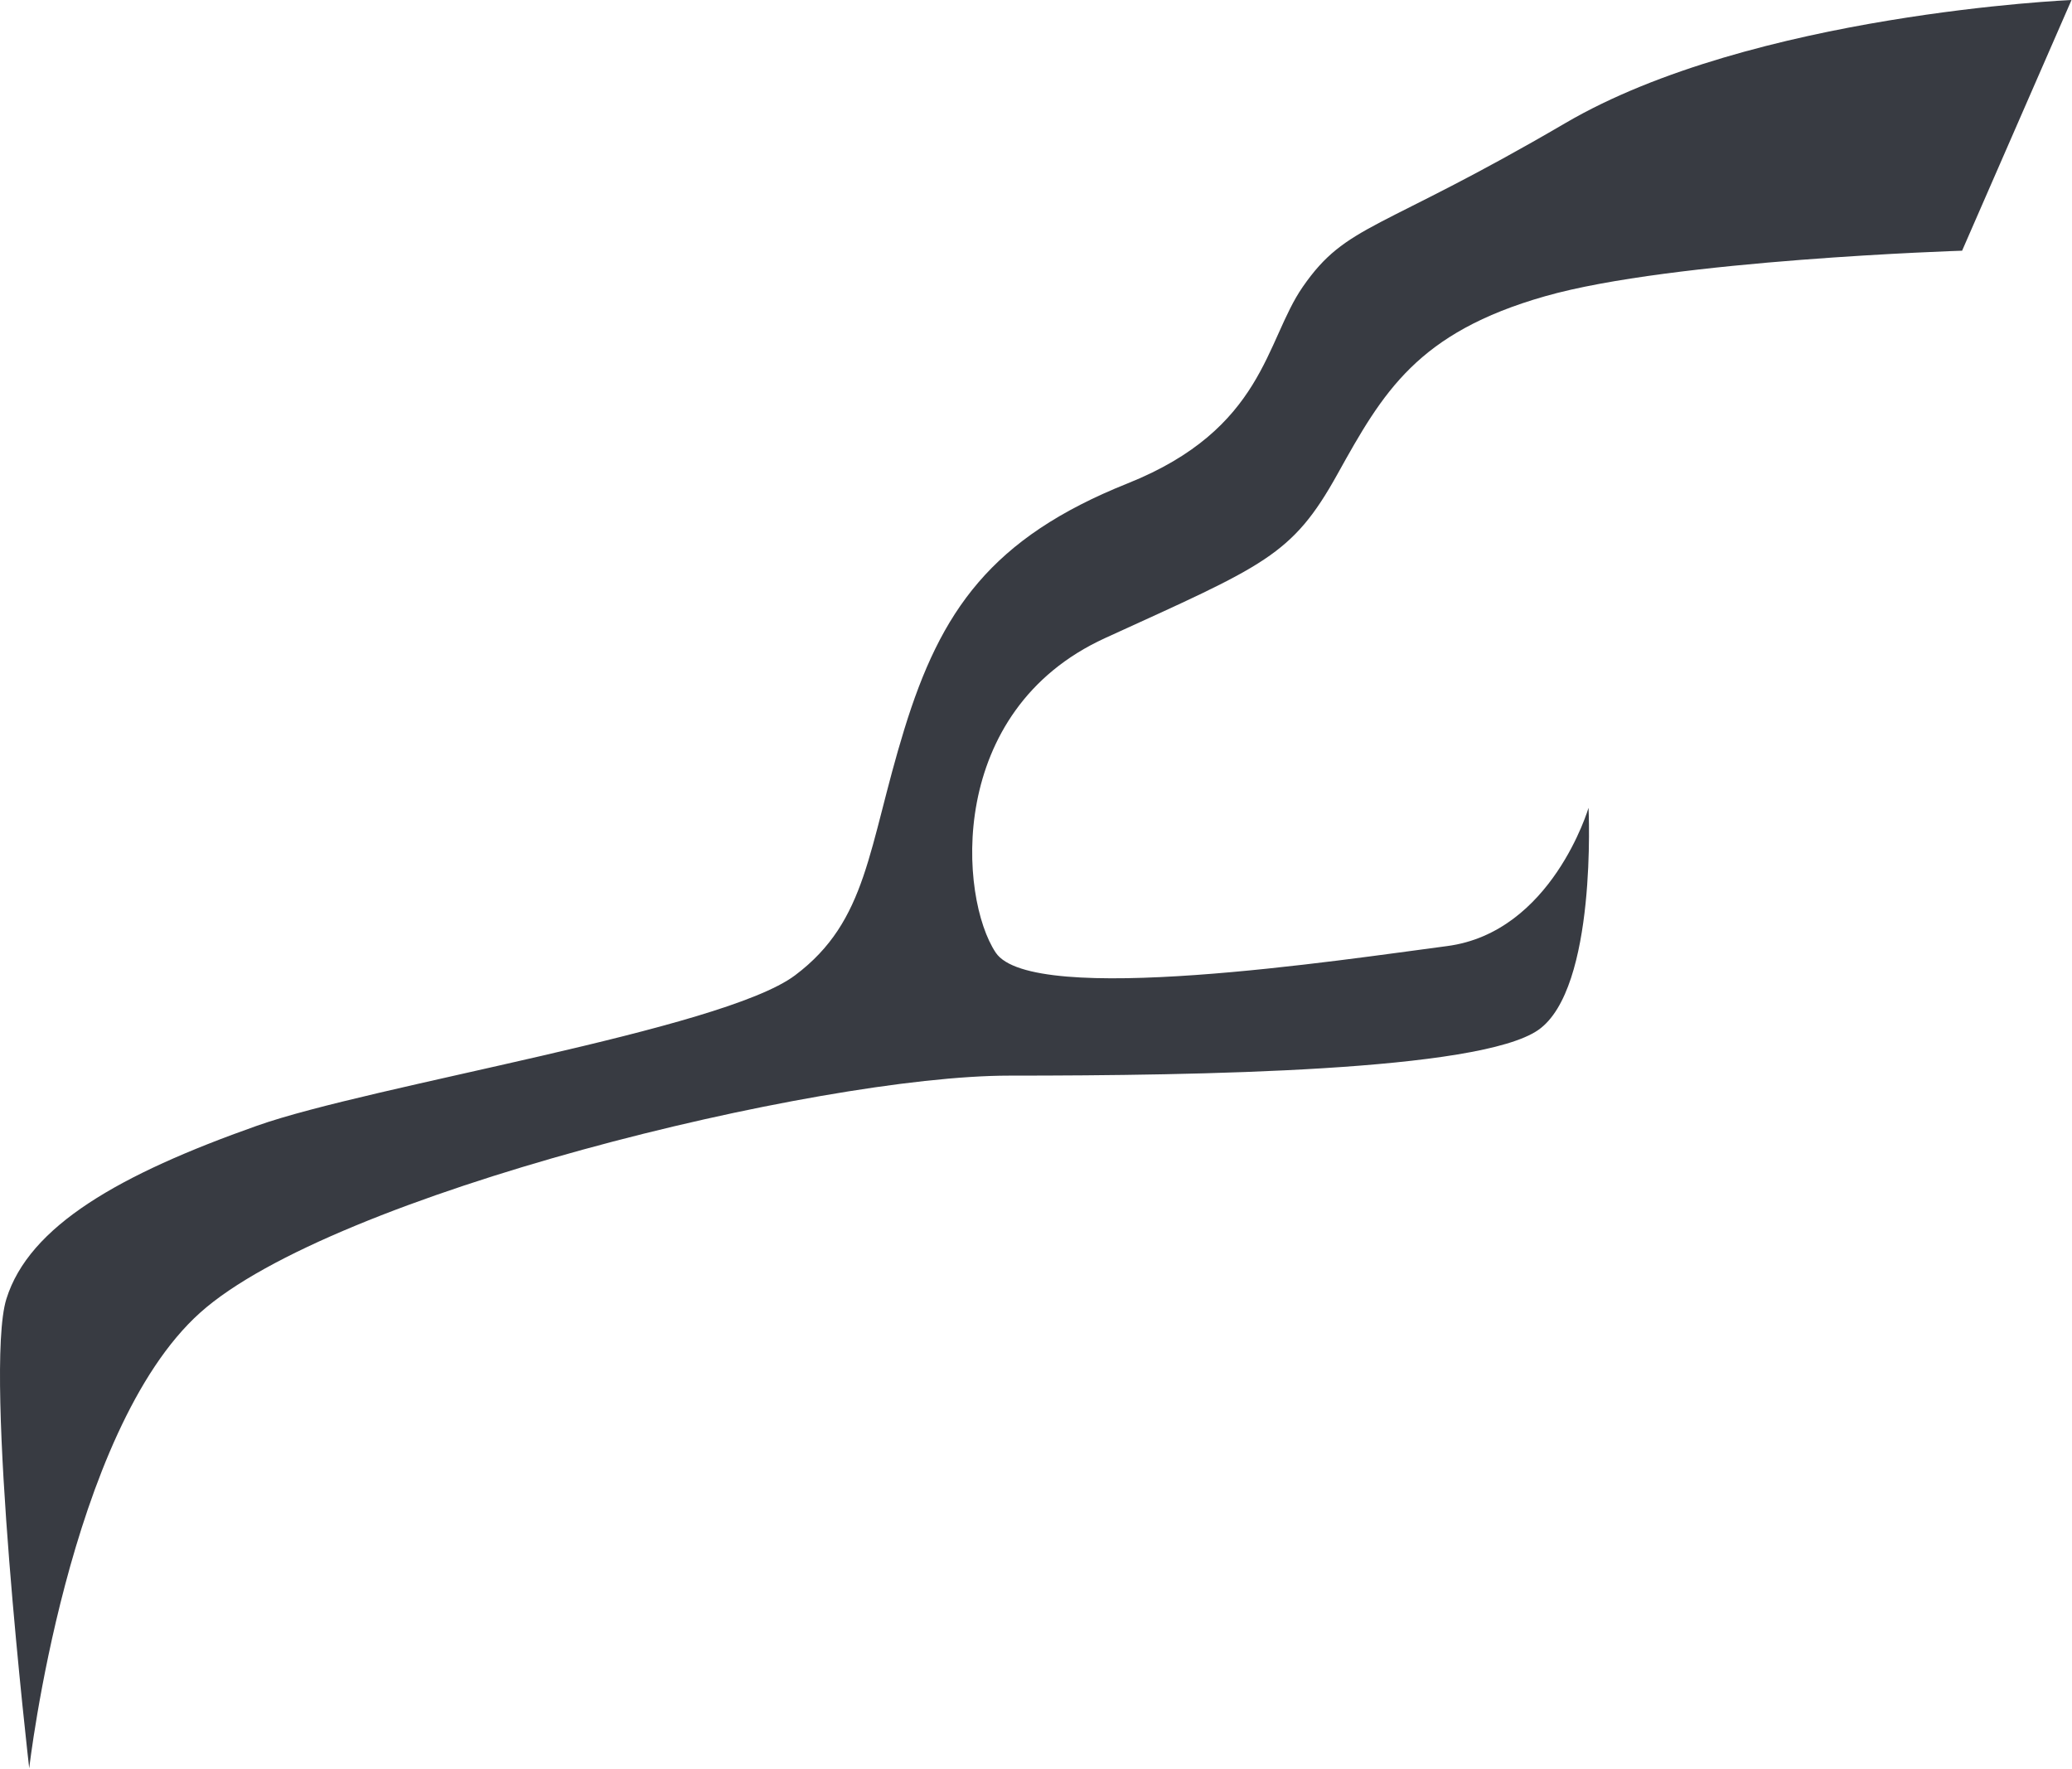 <svg width="382" height="326" viewBox="0 0 382 326" fill="none" xmlns="http://www.w3.org/2000/svg">
<path d="M381.89 0.001C381.89 0.001 323.061 2.527 288.605 22.683C254.148 42.839 248.3 41.146 240.18 52.876C233.27 62.847 233.109 79.025 207.889 89.103C182.668 99.181 173.432 112.618 166.71 134.467C159.989 156.316 160.016 169.713 146.558 179.791C133.115 189.869 68.652 199.987 47.398 207.498C21.989 216.475 5.373 225.975 1.178 239.425C-3.03 252.863 5.386 325.948 5.386 325.948C5.386 325.948 12.525 263.8 36.898 241.965C61.272 220.129 150.78 198.267 186.083 198.267C221.386 198.267 272.647 197.421 283.577 189.869C294.506 182.304 292.866 148.899 292.866 148.899C292.866 148.899 286.117 171.863 266.785 174.389C247.453 176.915 190.291 185.676 183.569 175.585C176.847 165.507 174.32 131.068 203.734 117.617C233.149 104.18 238.191 102.5 246.593 87.37C254.995 72.239 261.3 61.328 284.84 54.61C308.367 47.891 361.738 46.212 361.738 46.212L381.904 0.014L381.89 0.001Z" fill="#383B42"/>
</svg>
